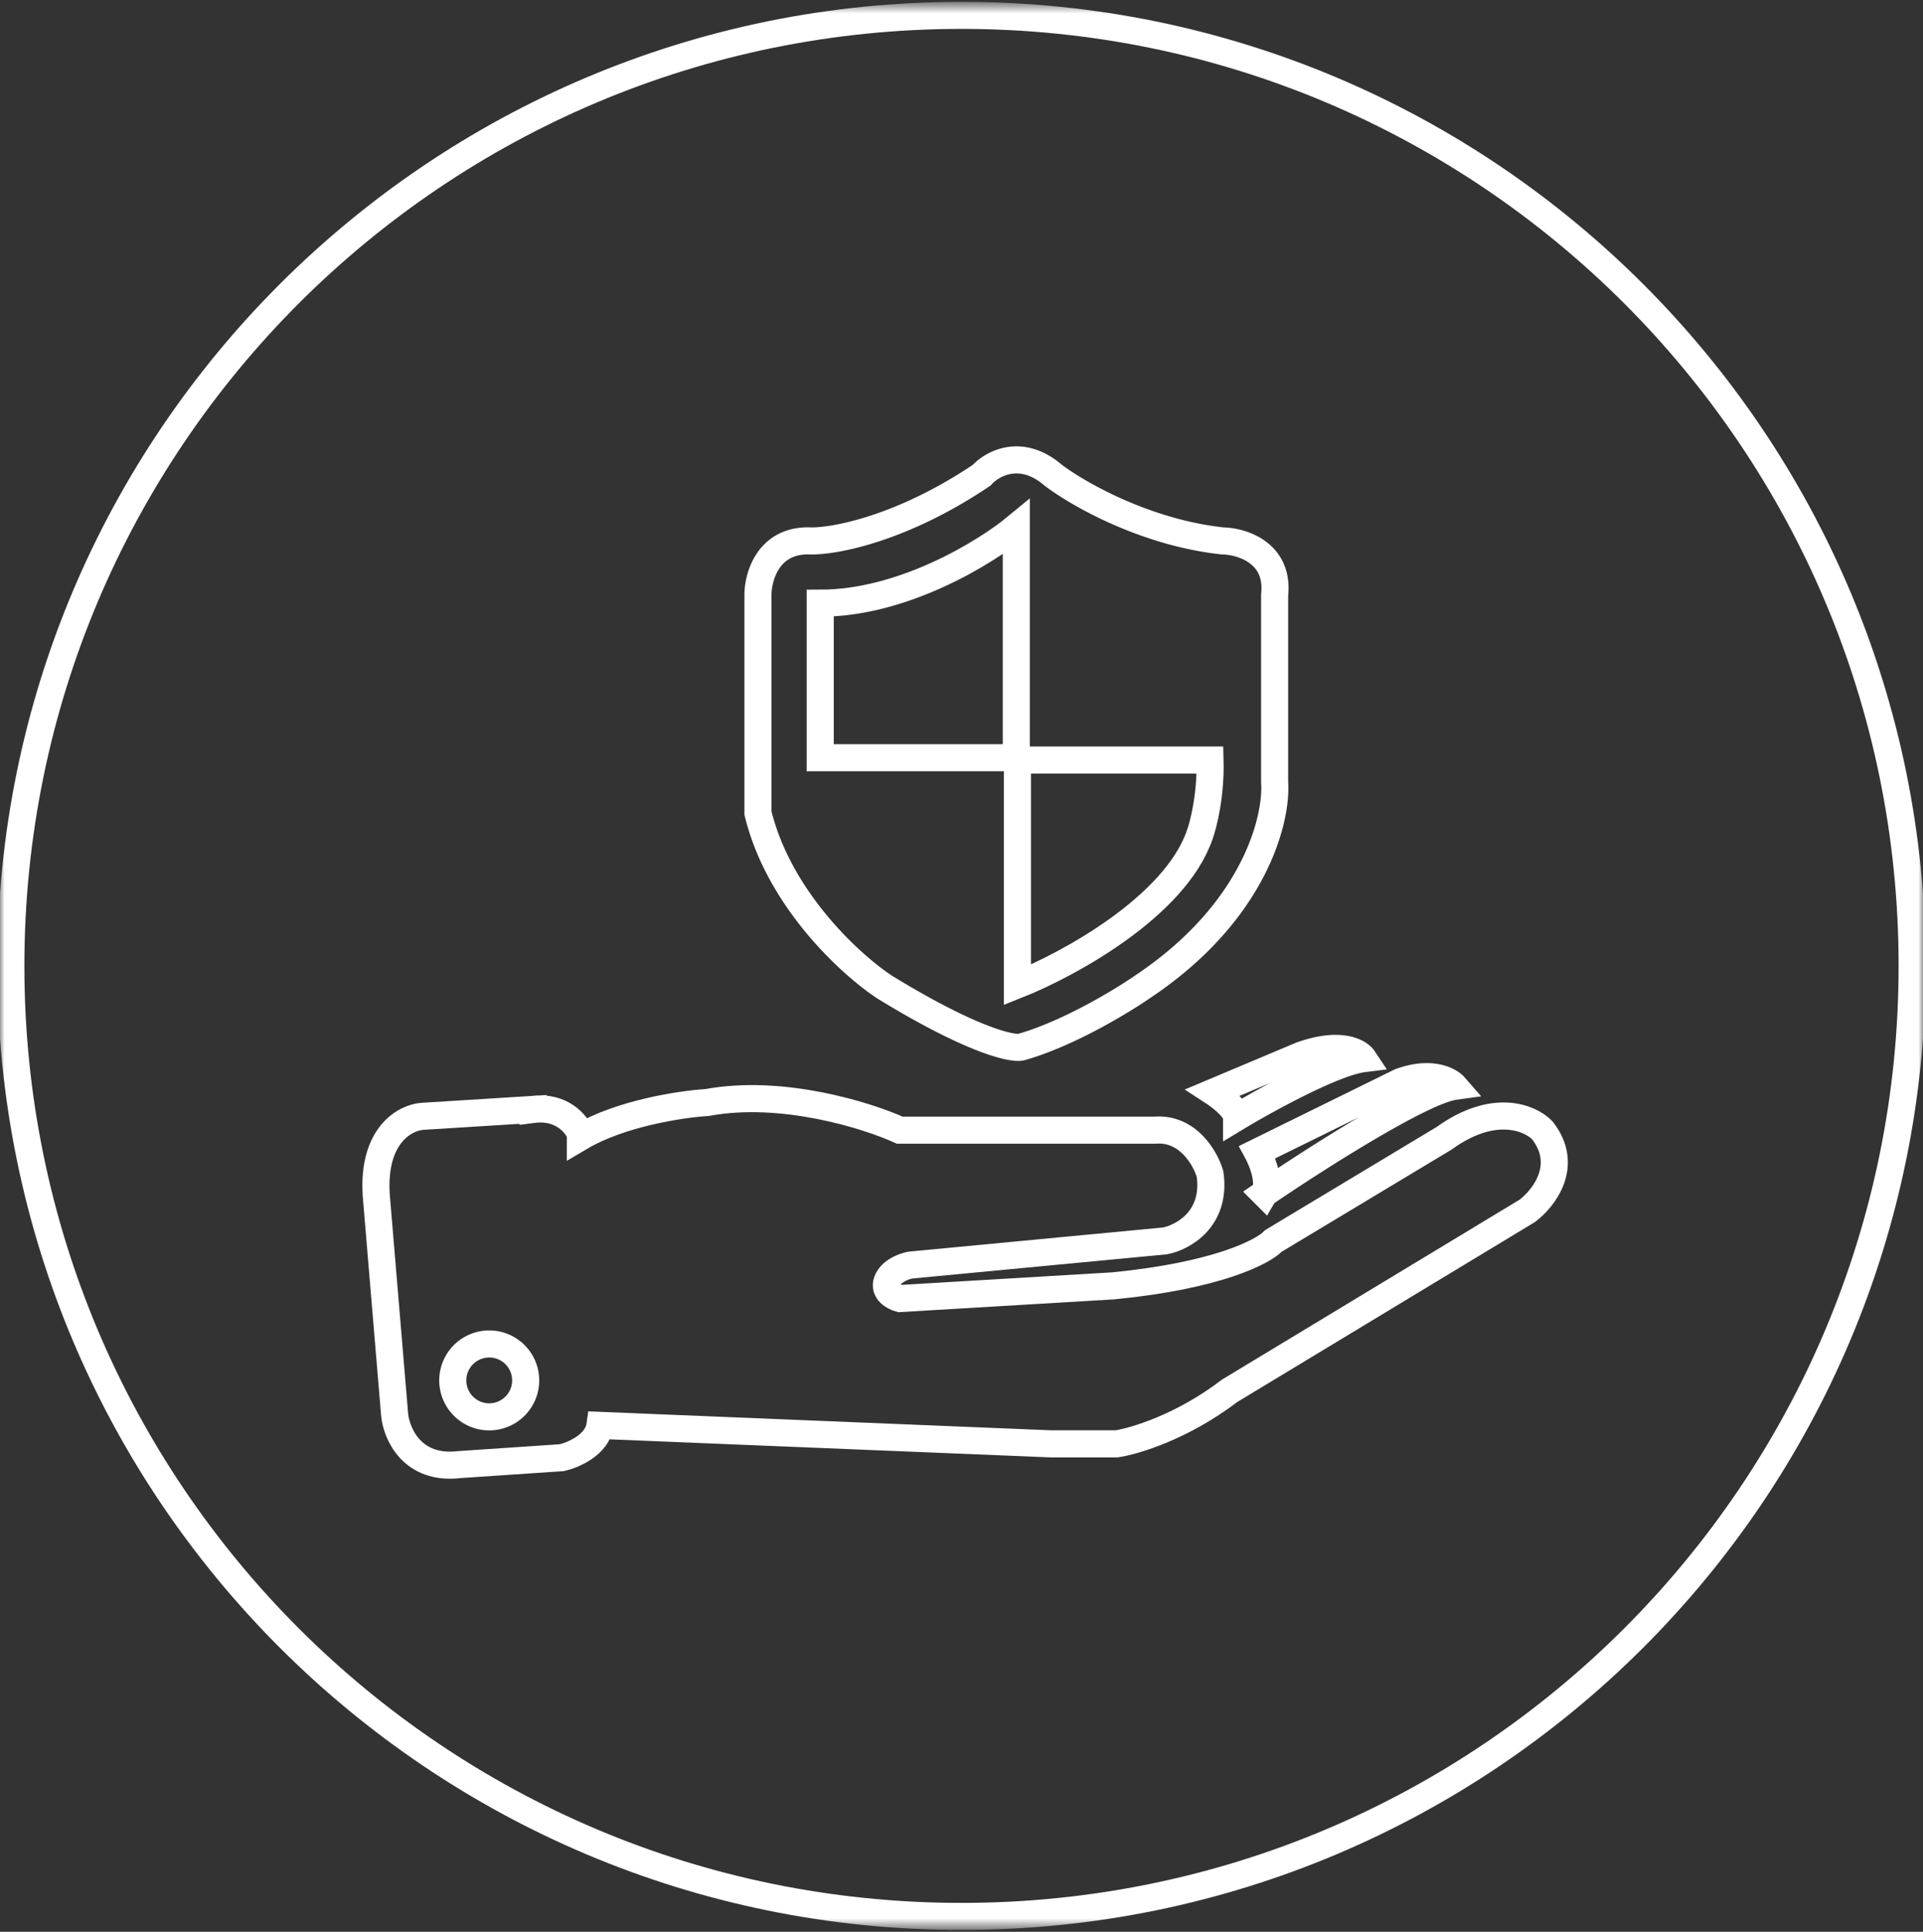 <svg xmlns="http://www.w3.org/2000/svg" width="213" height="214" fill="none"><rect width="100%" height="100%" fill="#333333" stroke="none"/><g clip-path="url(#a)"><mask id="b" width="213" height="214" x="0" y="0" maskUnits="userSpaceOnUse" style="mask-type:luminance"><path fill="#fff" d="M213 .5H0v213h213V.5Z" style="fill:#fff;fill-opacity:1"/></mask><g stroke="#fff" stroke-width="3" mask="url(#b)"><path d="M106.5 212.299c58.155 0 105.299-47.144 105.299-105.299 0-58.155-47.144-105.299-105.299-105.299C48.345 1.701 1.201 48.845 1.201 107c0 58.155 47.144 105.299 105.299 105.299Z" style="stroke:#fff;stroke-opacity:1"/><path d="M59.044 122.9c3.168-.409 4.811 1.618 5.237 2.682v.384c4.496-2.657 11.241-3.662 14.052-3.833 8.278-1.532 17.671 1.406 21.333 3.066h28.231c3.679-.306 5.621 3.109 6.132 4.855.715 5.007-3.023 7.025-4.982 7.409l-28.231 2.682c-.682.128-2.146.664-2.555 1.789-.409 1.124.766 1.745 1.405 1.916l23.633-1.406c11.547-1.124 16.649-3.79 17.755-4.981l18.907-11.37c5.518-3.985 9.538-2.256 10.858-.894 3.065 3.883.17 7.58-1.661 8.942L136.2 154.069c-5.212 3.986-10.517 5.578-12.519 5.877H116.4l-49.947-2.045c-.307 2.146-2.939 3.279-4.216 3.577l-11.37.767c-5.211.613-6.94-3.407-7.153-5.494l-2.044-24.398c-.408-6.643 3.236-8.559 5.11-8.687l12.264-.766Z" style="stroke:#fff;stroke-opacity:1"/><path d="M140.033 132.225c.716-1.227-.213-3.577-.766-4.599l15.84-7.793c3.372-1.226 5.408-.17 6.003.512-3.678.511-15.584 8.132-21.077 11.88ZM136.967 123.793c0-.92-1.703-2.256-2.554-2.81l9.708-4.088c4.292-1.533 6.388-.383 6.899.384-3.27.408-10.731 4.513-14.053 6.514ZM54.19 156.956a4.037 4.037 0 1 0-.002-8.074 4.037 4.037 0 0 0 .002 8.074ZM89.83 59.922c-4.701-.205-5.876 3.917-5.876 6.003V90.07c2.35 9.606 10.347 16.862 14.052 19.289 9.504 5.826 14.009 6.855 15.073 6.643 5.11-1.431 11.071-5.025 13.413-6.643 12.468-8.277 14.989-18.608 14.691-22.738V65.925c.511-4.7-3.619-5.96-5.749-6.003-8.584-.92-16.095-5.238-18.778-7.282-3.577-3.066-6.77-1.277-7.92 0-8.788 5.927-16.266 7.324-18.906 7.282Z" style="stroke:#fff;stroke-opacity:1"/><path d="M90.852 83.937V66.82c9.197 0 18.31-5.621 21.716-8.431v25.548H90.852ZM112.696 109.103v-24.91h21.333c.103 3.883-.724 7.153-1.149 8.303-2.759 7.971-14.606 14.392-20.184 16.607Z" style="stroke:#fff;stroke-opacity:1"/></g></g><defs><clipPath id="a"><path fill="#fff" d="M0 0h213v214H0z" style="fill:#fff;fill-opacity:1"/></clipPath></defs></svg>